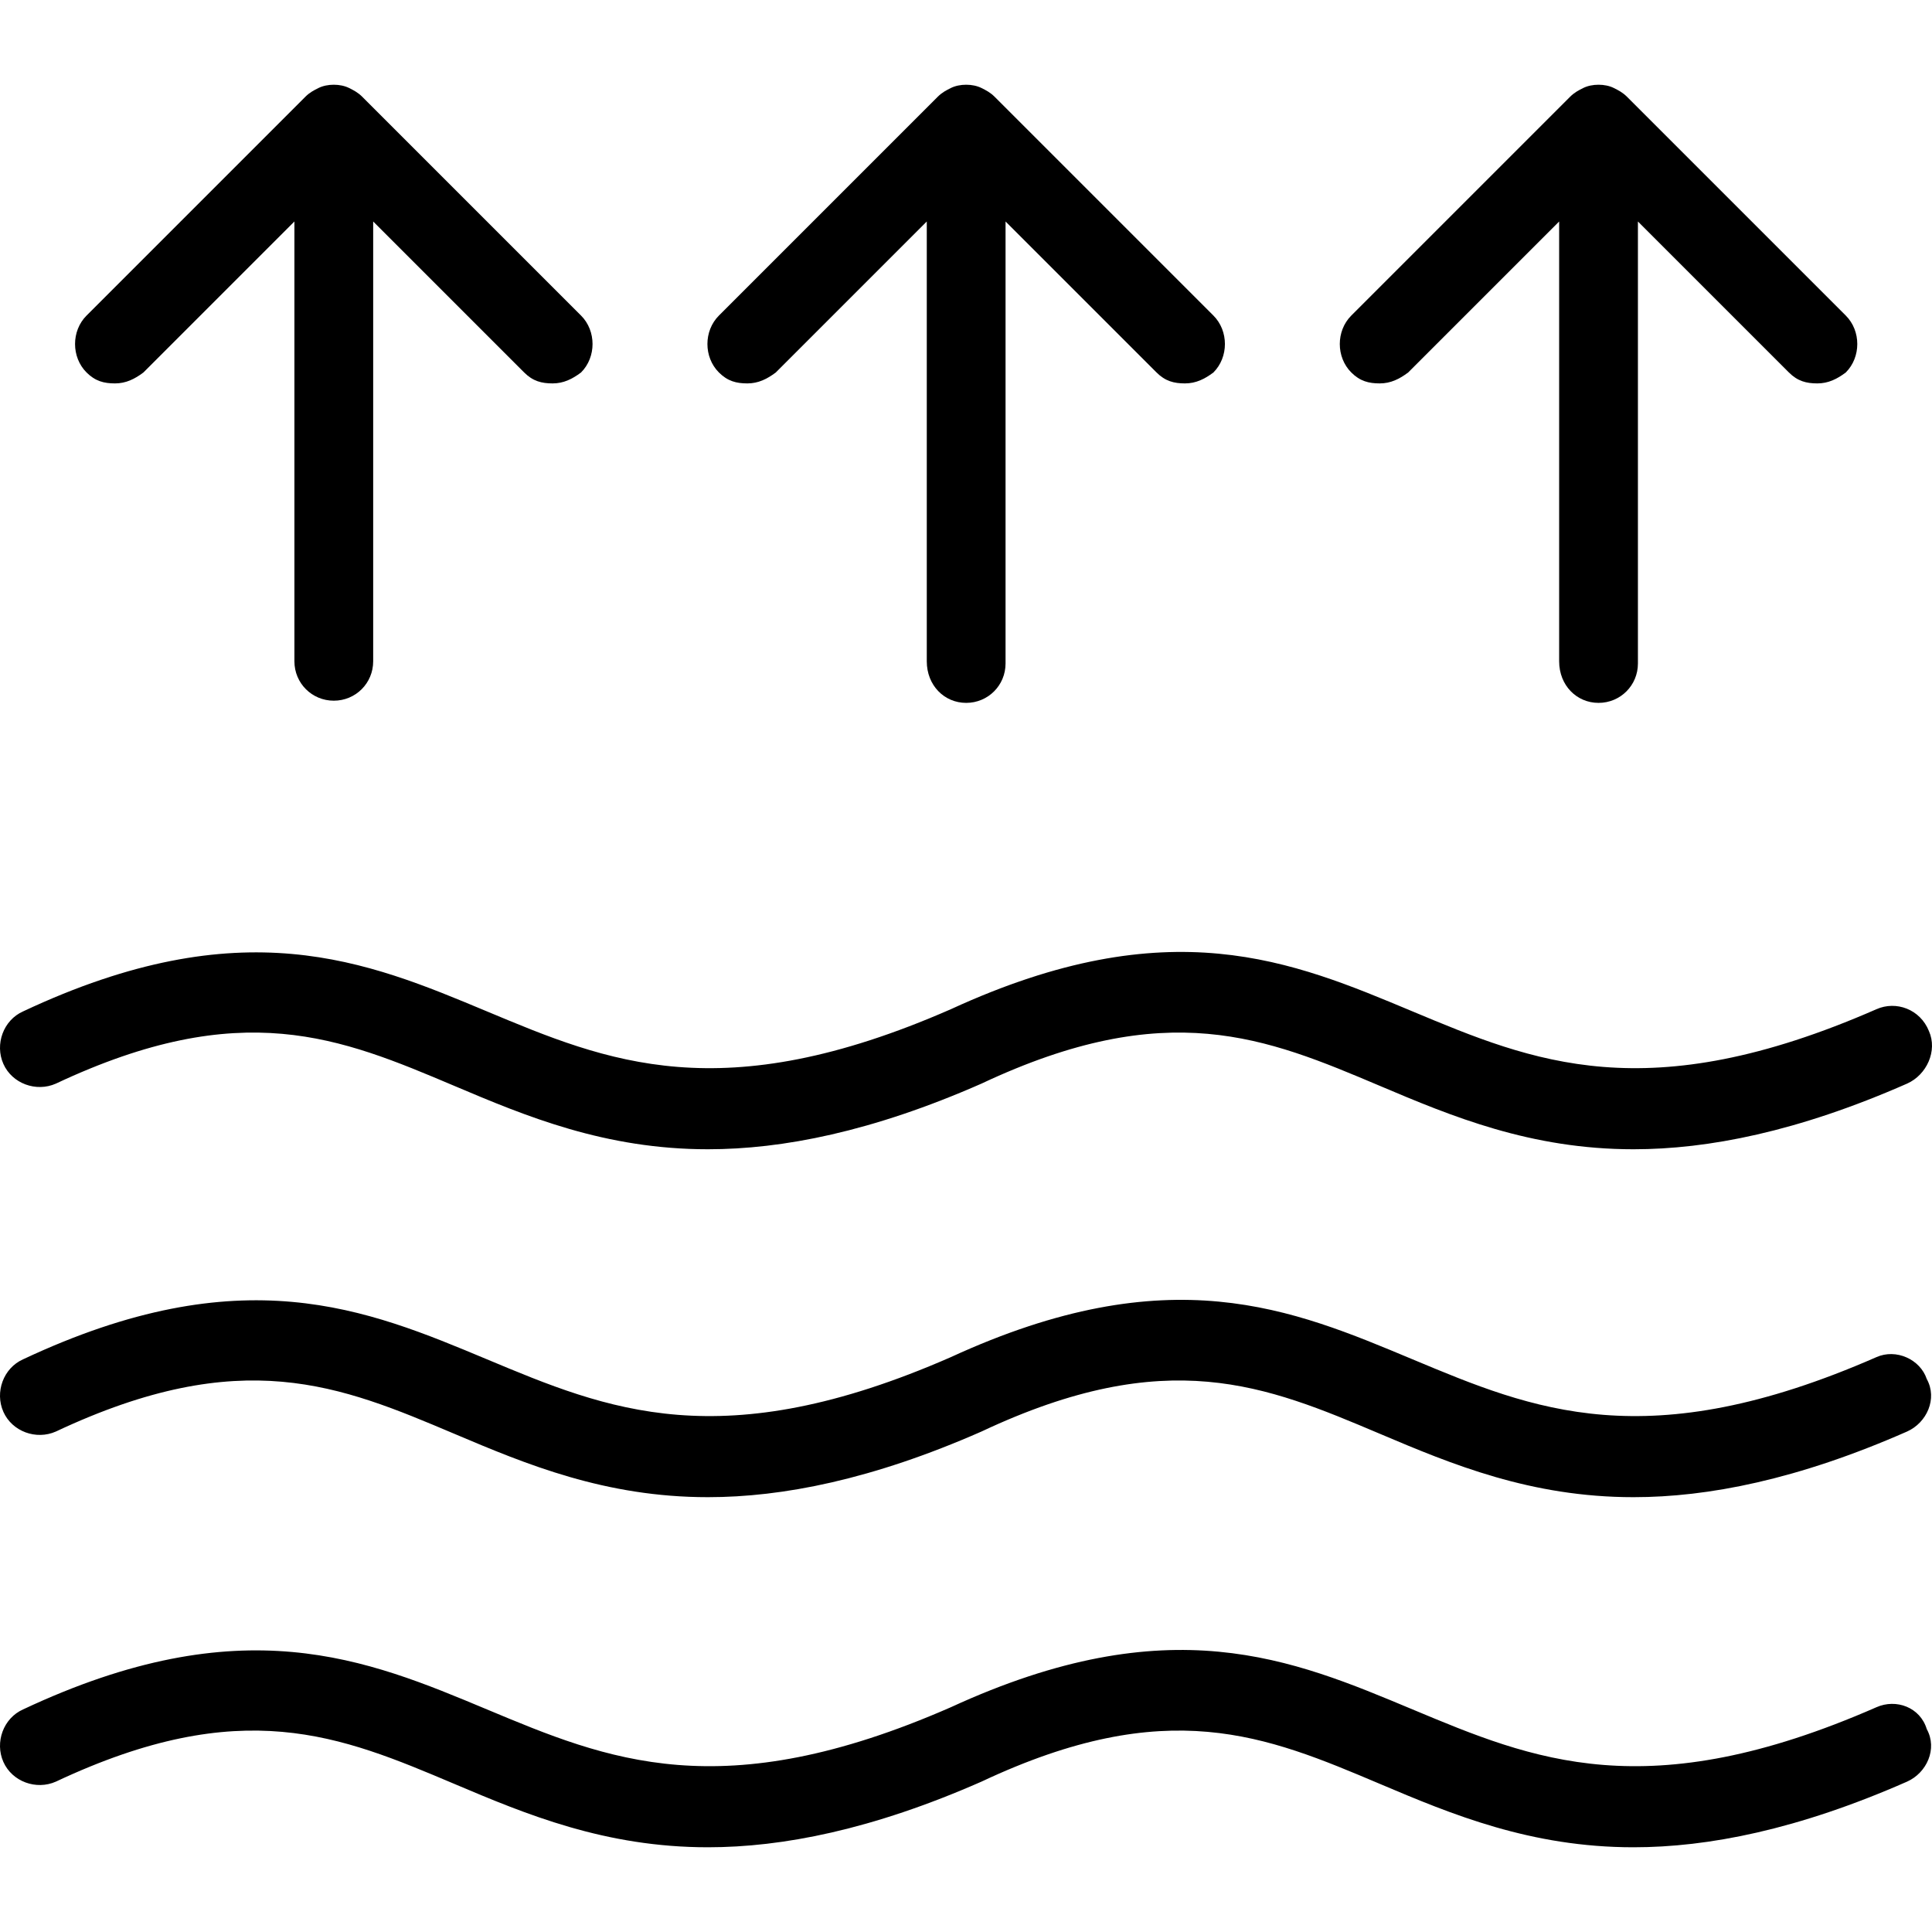 <?xml version="1.0" encoding="UTF-8"?> <svg xmlns="http://www.w3.org/2000/svg" xmlns:xlink="http://www.w3.org/1999/xlink" version="1.1" id="Capa_1" x="0px" y="0px" viewBox="0 0 353.178 353.178" style="enable-background:new 0 0 353.178 353.178;" xml:space="preserve"> <g> <g> <path d="M352.62,188.489c-1.6-4-6-5.6-9.6-4c-42,18.4-62.8,9.6-84.8,0.4c-22-9.2-44.4-18.8-84.4-0.4c-42,18.4-62.8,9.6-84.8,0.4 c-22-9.2-44.8-18.8-84.8,0c-3.6,1.6-5.2,6-3.6,9.6c1.6,3.6,6,5.2,9.6,3.6c34-16,52-8.4,72.8,0.4c13.2,5.6,27.6,11.6,46.4,11.6 c13.6,0,30-3.2,50-12c34-16,52-8.4,72.8,0.4c13.2,5.6,27.6,11.6,46.4,11.6c13.6,0,30-3.2,50-12 C352.22,196.489,354.22,192.089,352.62,188.489z"></path> </g> </g> <g> <g> <path d="M352.22,252.089c-1.2-3.6-5.6-5.6-9.2-4c-42,18.4-62.8,9.6-84.8,0.4c-22-9.2-44.4-18.8-84.4-0.4 c-42,18.4-62.8,9.6-84.8,0.4c-22-9.2-44.8-18.8-84.8,0c-3.6,1.6-5.2,6-3.6,9.6c1.6,3.6,6,5.2,9.6,3.6c34-16,52-8.4,72.8,0.4 c13.2,5.6,27.6,11.6,46.4,11.6c13.6,0,30-3.2,50-12c34-16,52-8.4,72.8,0.4c13.2,5.6,27.6,11.6,46.4,11.6c13.6,0,30-3.2,50-12 C352.22,260.089,354.22,255.689,352.22,252.089z"></path> </g> </g> <g> <g> <path d="M352.22,316.089c-1.2-4-5.6-5.6-9.2-4c-42,18.4-62.8,9.6-84.8,0.4c-22-9.2-44.4-18.8-84.4-0.4c-42,18.4-62.8,9.6-84.8,0.4 s-44.8-18.8-84.8,0c-3.6,1.6-5.2,6-3.6,9.6c1.6,3.6,6,5.2,9.6,3.6c34-16,52-8.4,72.8,0.4c13.2,5.6,27.6,11.6,46.4,11.6 c13.6,0,30-3.2,50-12c34-16,52-8.4,72.8,0.4c13.2,5.6,27.6,11.6,46.4,11.6c13.6,0,30-3.2,50-12 C352.22,324.089,354.22,319.689,352.22,316.089z"></path> </g> </g> <g> <g> <path d="M106.22,57.689l-40-40c-0.8-0.8-1.6-1.2-2.4-1.6c-1.6-0.8-4-0.8-5.6,0c-0.8,0.4-1.6,0.8-2.4,1.6l-40,40 c-2.8,2.8-2.8,7.6,0,10.4c1.6,1.6,3.2,2,5.2,2s3.6-0.8,5.2-2l27.6-27.6v80.4c0,4,3.2,7.2,7.2,7.2s7.2-3.2,7.2-7.2v-80.4l27.6,27.6 c1.6,1.6,3.2,2,5.2,2s3.6-0.8,5.2-2C109.02,65.289,109.02,60.489,106.22,57.689z"></path> </g> </g> <g> <g> <path d="M221.82,57.689l-40-40c-0.8-0.8-1.6-1.2-2.4-1.6c-1.6-0.8-4-0.8-5.6,0c-0.8,0.4-1.6,0.8-2.4,1.6l-40,40 c-2.8,2.8-2.8,7.6,0,10.4c1.6,1.6,3.2,2,5.2,2s3.6-0.8,5.2-2l27.6-27.6v80.4c0,4.4,3.2,7.6,7.2,7.6s7.2-3.2,7.2-7.2v-80.8 l27.6,27.6c1.6,1.6,3.2,2,5.2,2s3.6-0.8,5.2-2C224.62,65.289,224.62,60.489,221.82,57.689z"></path> </g> </g> <g> <g> <path d="M337.42,57.689l-40-40c-0.8-0.8-1.6-1.2-2.4-1.6c-1.6-0.8-4-0.8-5.6,0c-0.8,0.4-1.6,0.8-2.4,1.6l-40,40 c-2.8,2.8-2.8,7.6,0,10.4c1.6,1.6,3.2,2,5.2,2s3.6-0.8,5.2-2l27.6-27.6v80.4c0,4.4,3.2,7.6,7.2,7.6s7.2-3.2,7.2-7.2v-80.8 l27.6,27.6c1.6,1.6,3.2,2,5.2,2s3.6-0.8,5.2-2C340.22,65.289,340.22,60.489,337.42,57.689z"></path> </g> </g> <g> </g> <g> </g> <g> </g> <g> </g> <g> </g> <g> </g> <g> </g> <g> </g> <g> </g> <g> </g> <g> </g> <g> </g> <g> </g> <g> </g> <g> </g> </svg> 